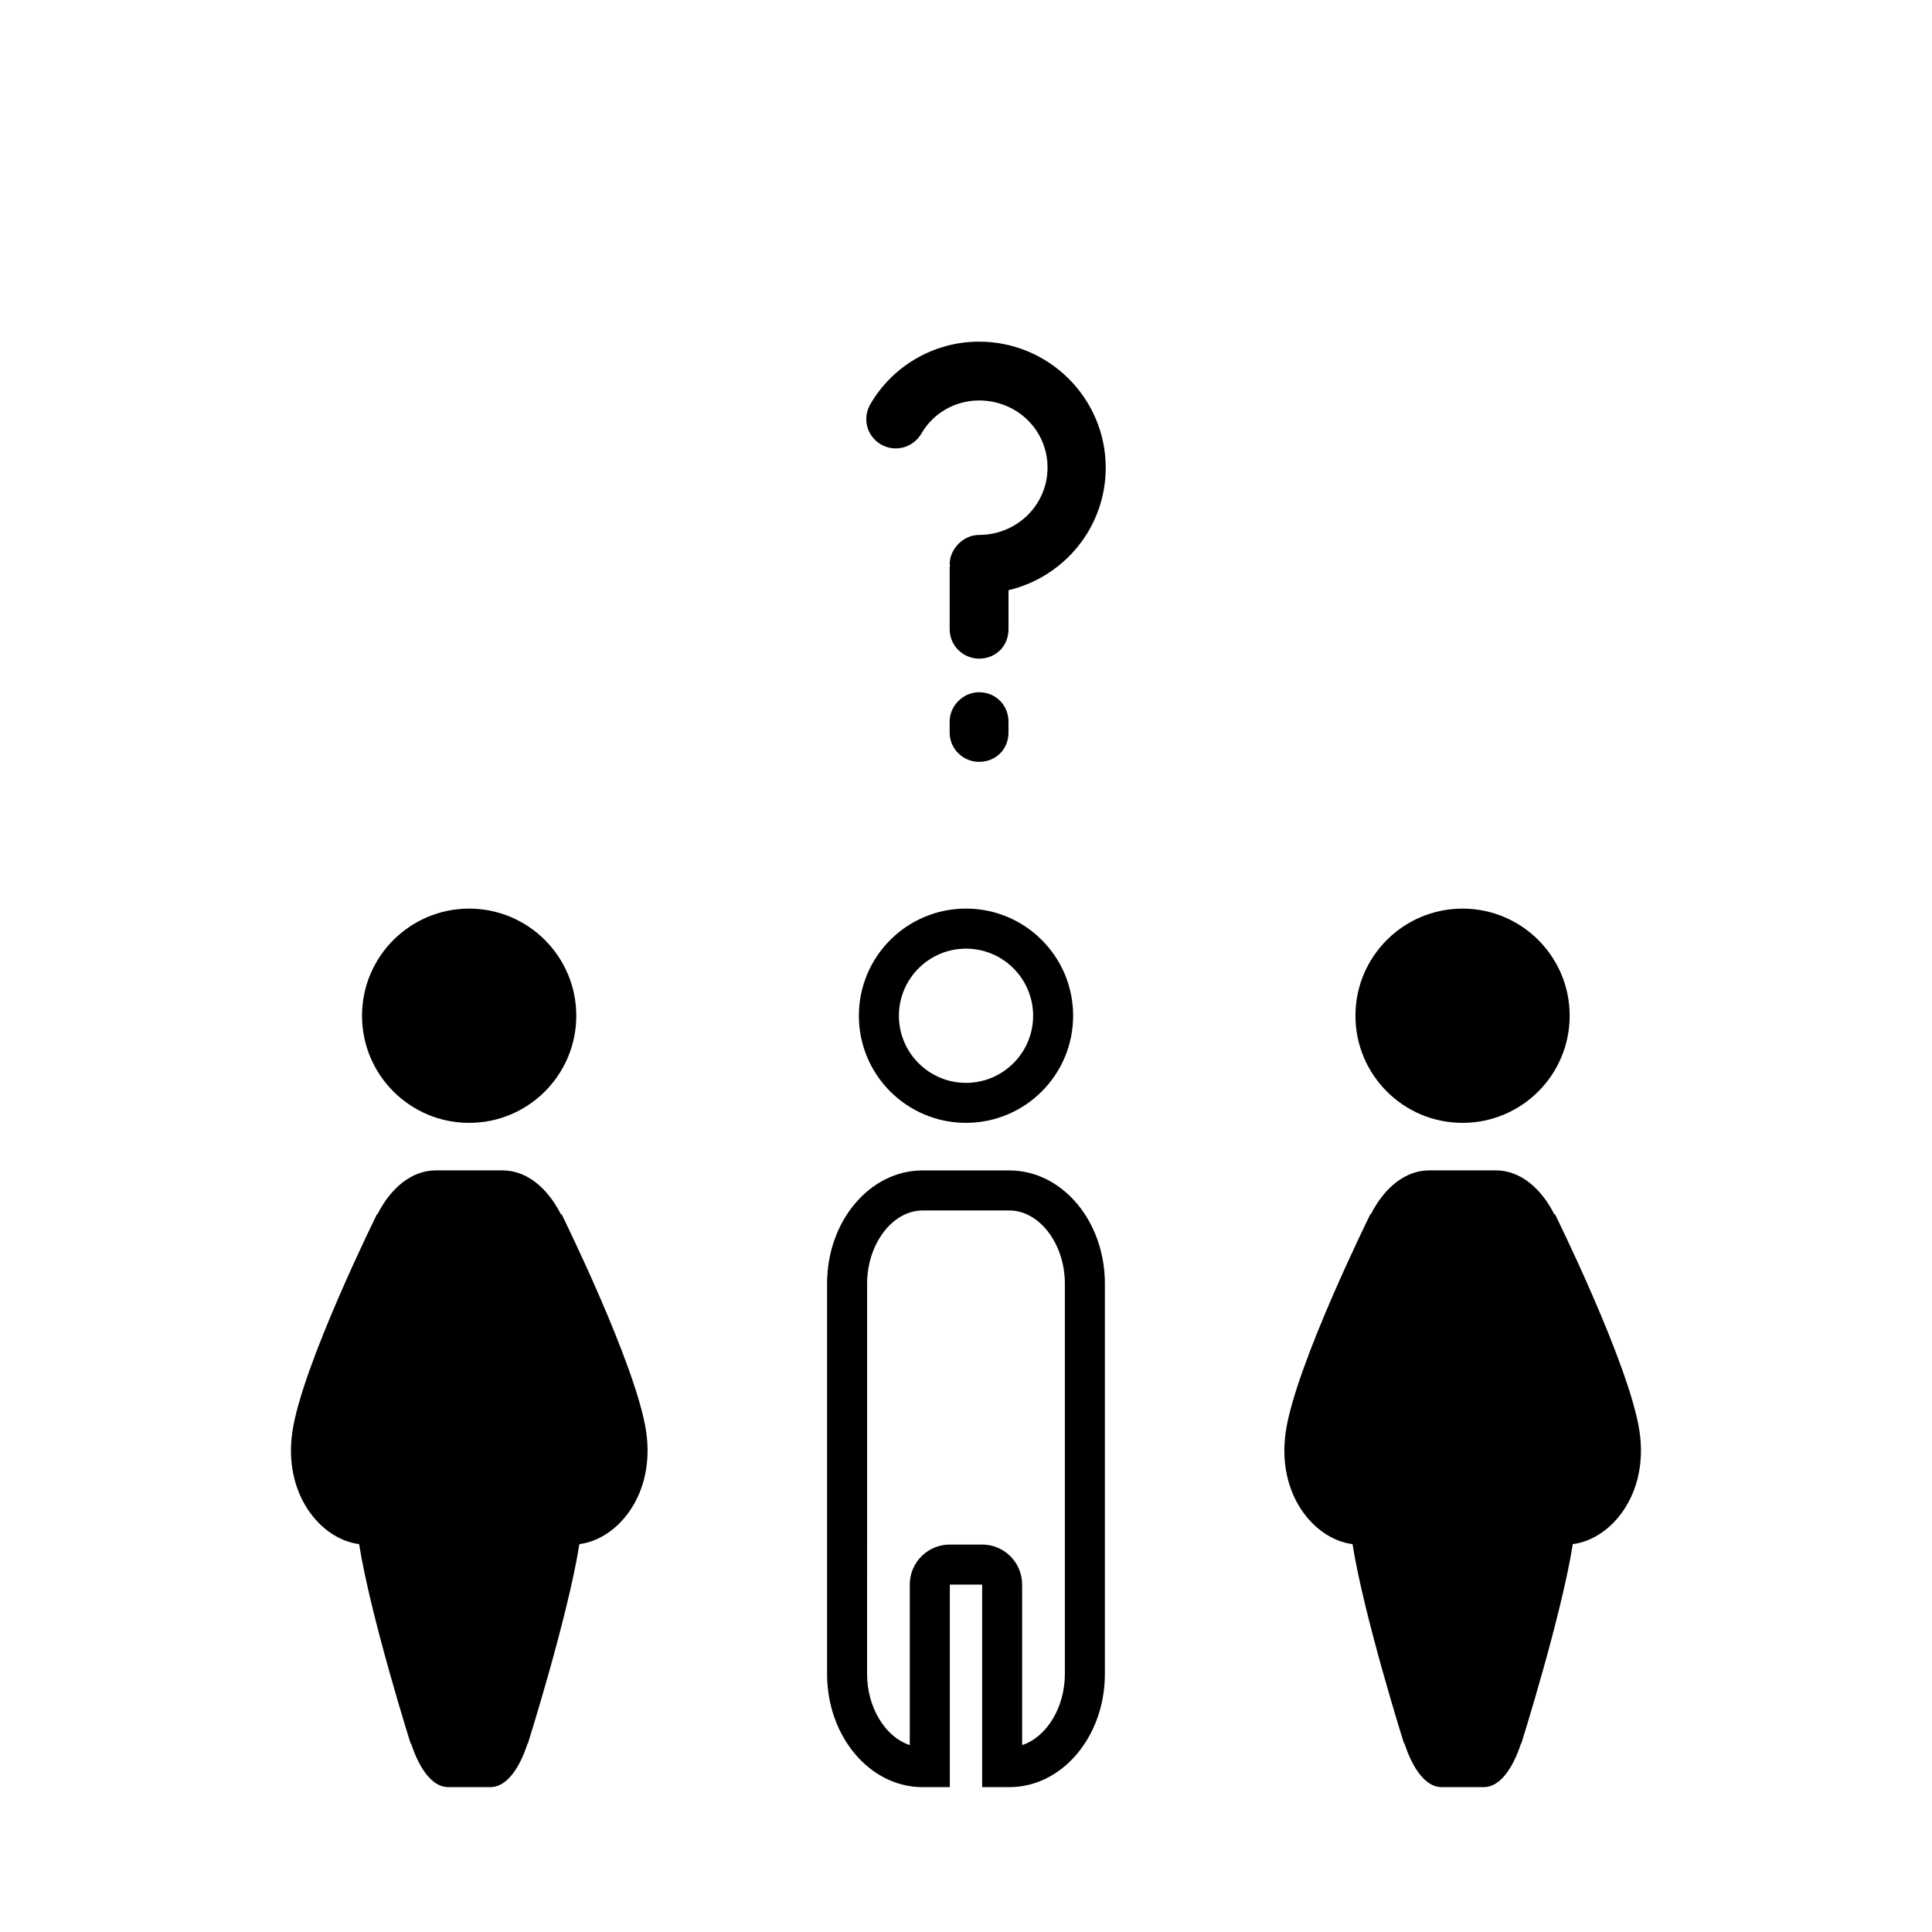 <?xml version="1.0" encoding="UTF-8"?>
<!-- Uploaded to: SVG Repo, www.svgrepo.com, Generator: SVG Repo Mixer Tools -->
<svg fill="#000000" width="800px" height="800px" version="1.1" viewBox="144 144 512 512" xmlns="http://www.w3.org/2000/svg">
 <g>
  <path d="m411.26 338.11v-2.867c0-4.297-3.34-7.797-7.797-7.797-4.137 0-7.797 3.5-7.797 7.797v2.867c0 4.453 3.652 7.789 7.797 7.789 4.457 0 7.797-3.336 7.797-7.789z"/>
  <path d="m403.47 234.54c-12.262 0-23.07 6.684-28.797 16.539-2.227 3.824-0.961 8.434 2.703 10.66 3.816 2.227 8.59 0.953 10.82-2.859 3.016-5.25 8.746-8.75 15.273-8.75 10.023 0 18.137 7.797 18.137 17.812 0 9.863-8.113 17.82-18.137 17.82-4.137 0-7.797 3.66-7.797 7.797 0 0.16 0 0.16 0.152 0.324 0 0.152-0.152 0.152-0.152 0.316v16.547c0 4.453 3.652 7.797 7.797 7.797 4.453 0 7.797-3.34 7.797-7.797v-10.34c14.797-3.5 25.762-16.699 25.762-32.457 0-18.461-15.105-33.41-33.559-33.41z"/>
  <path d="m559.98 413.18c0 15.68-12.707 28.391-28.387 28.391s-28.387-12.711-28.387-28.391c0-15.676 12.707-28.387 28.387-28.387s28.387 12.711 28.387 28.387"/>
  <path d="m556.02 465.64-0.07 0.254c-3.574-7.129-9.168-11.727-15.477-11.727h-17.754c-6.289 0-11.859 4.562-15.434 11.645l-0.055-0.176s-19.855 40.07-22.477 57.711c-2.488 16.648 7.488 28.57 17.68 29.863 3.035 19.184 13.672 52.922 13.672 52.922l0.043-0.262c2.273 7.129 5.832 11.734 9.832 11.734h11.305c4 0 7.543-4.566 9.82-11.652l0.031 0.176s10.637-33.734 13.672-52.922c10.184-1.293 20.164-13.215 17.68-29.863-2.613-17.629-22.469-57.703-22.469-57.703z"/>
  <path d="m296.72 413.18c0 15.68-12.711 28.391-28.387 28.391-15.68 0-28.391-12.711-28.391-28.391 0-15.676 12.711-28.387 28.391-28.387 15.676 0 28.387 12.711 28.387 28.387"/>
  <path d="m292.76 465.64-0.074 0.254c-3.574-7.129-9.168-11.727-15.477-11.727h-17.754c-6.277 0-11.859 4.562-15.434 11.645l-0.055-0.176s-19.844 40.07-22.477 57.711c-2.477 16.648 7.5 28.57 17.68 29.863 3.035 19.184 13.672 52.922 13.672 52.922l0.043-0.262c2.281 7.129 5.832 11.734 9.836 11.734h11.301c4 0 7.551-4.566 9.82-11.652l0.031 0.176s10.637-33.734 13.672-52.922c10.188-1.293 20.164-13.215 17.688-29.863-2.625-17.629-22.473-57.703-22.473-57.703z"/>
  <path d="m371.61 413.18c0 15.672 12.707 28.387 28.387 28.387 15.684 0 28.395-12.711 28.395-28.387 0-15.684-12.707-28.395-28.395-28.395-15.684 0-28.387 12.719-28.387 28.395zm28.391-17.781c9.812 0 17.789 7.988 17.789 17.789 0 9.805-7.977 17.781-17.789 17.781-9.805 0-17.781-7.977-17.781-17.781-0.004-9.805 7.973-17.789 17.781-17.789z"/>
  <path d="m388.49 617.61h7.223v-53.68h8.566v53.68h7.223c13.98 0 25.301-13.422 25.301-29.984v-103.47c0-16.562-11.324-29.98-25.301-29.98h-23.016c-13.98 0-25.301 13.418-25.301 29.98v103.47c0 16.562 11.324 29.984 25.305 29.984zm-14.695-69.191v-64.258c0-10.5 6.731-19.371 14.695-19.371h23.016c7.965 0 14.695 8.871 14.695 19.371v103.46c0 8.969-4.922 16.762-11.324 18.844v-42.539c0-5.856-4.75-10.605-10.605-10.605h-8.566c-5.856 0-10.605 4.75-10.605 10.605v42.539c-6.402-2.078-11.316-9.859-11.316-18.844z"/>
 </g>
</svg>